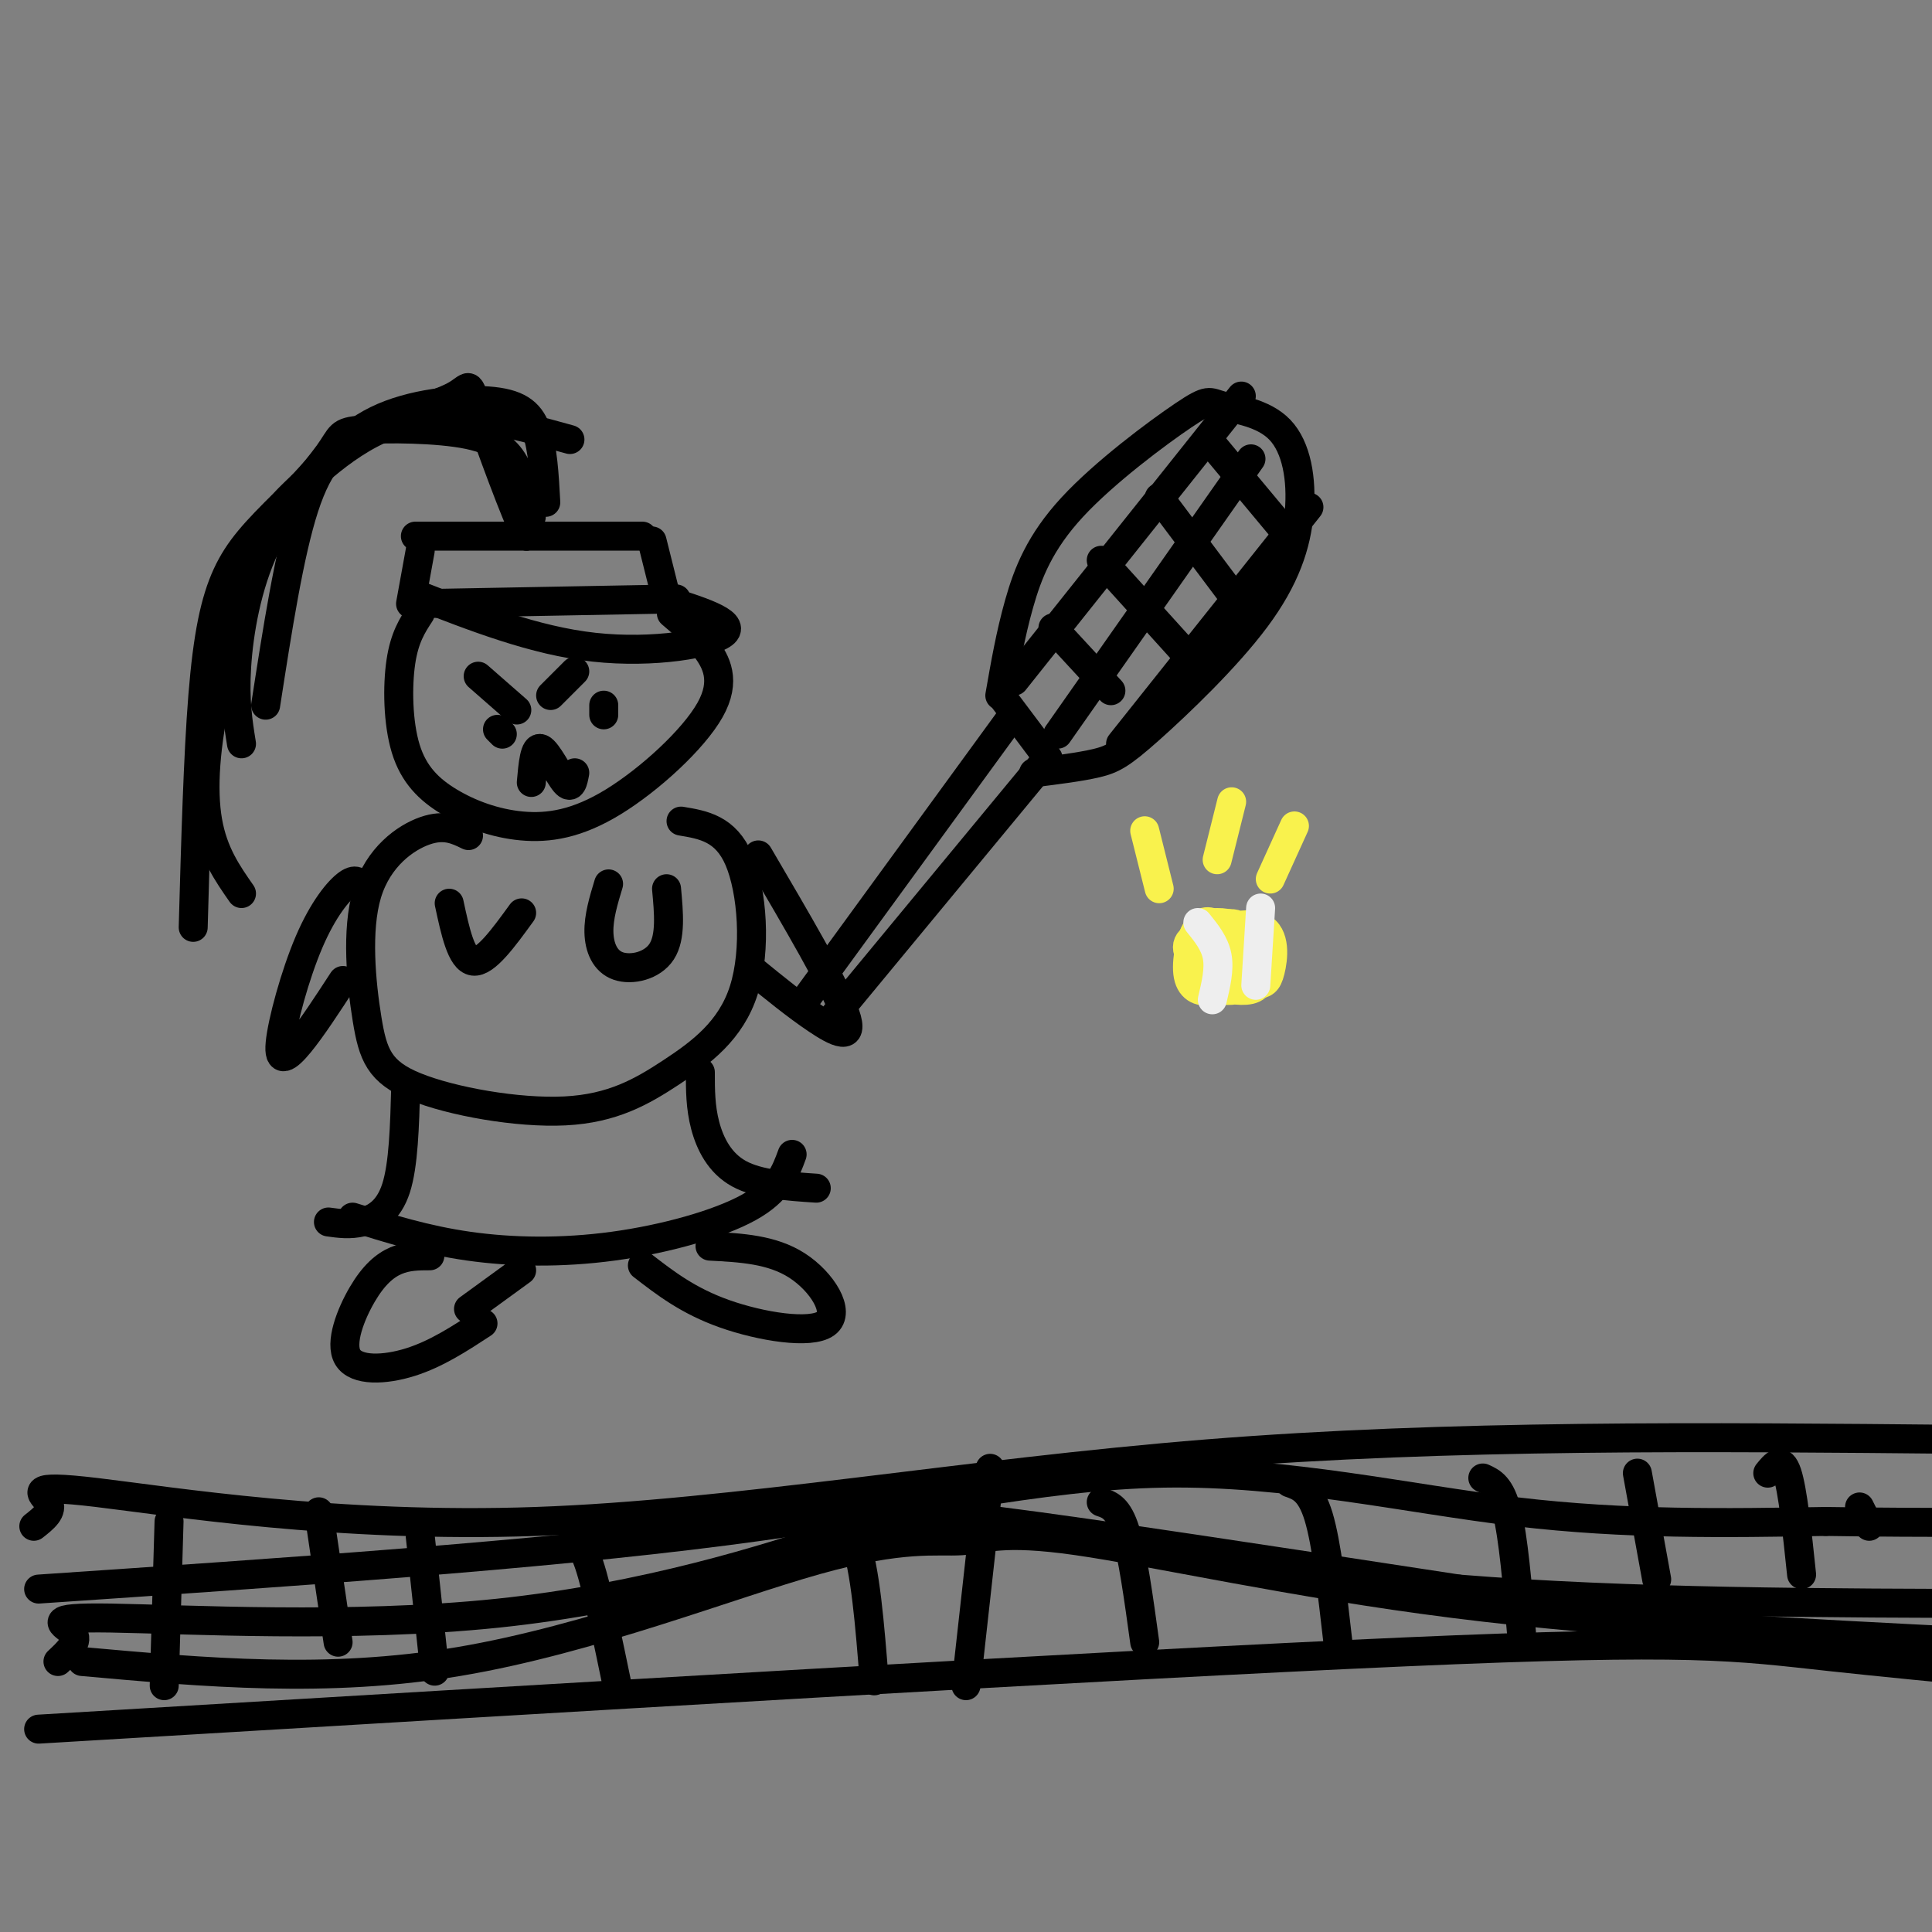 <svg viewBox='0 0 400 400' version='1.1' xmlns='http://www.w3.org/2000/svg' xmlns:xlink='http://www.w3.org/1999/xlink'><rect x="0" y="0" width="400" height="400" fill="#808080" stroke="none"/><g fill='none' stroke='rgb(0,0,0)' stroke-width='6' stroke-linecap='round' stroke-linejoin='round'><path d='M87,127c-1.623,2.480 -3.246,4.959 -4,10c-0.754,5.041 -0.640,12.643 1,18c1.640,5.357 4.804,8.469 9,11c4.196,2.531 9.423,4.482 15,5c5.577,0.518 11.505,-0.397 19,-5c7.495,-4.603 16.556,-12.893 20,-19c3.444,-6.107 1.270,-10.031 -1,-13c-2.270,-2.969 -4.635,-4.985 -7,-7'/><path d='M86,125c0.000,0.000 54.000,-1.000 54,-1'/><path d='M85,125c0.000,0.000 2.000,-11.000 2,-11'/><path d='M86,111c0.000,0.000 47.000,0.000 47,0'/><path d='M135,112c0.000,0.000 3.000,12.000 3,12'/><path d='M86,123c12.333,4.822 24.667,9.644 37,11c12.333,1.356 24.667,-0.756 27,-3c2.333,-2.244 -5.333,-4.622 -13,-7'/><path d='M109,102c0.000,0.000 0.000,9.000 0,9'/><path d='M109,111c-2.205,-4.234 -7.718,-19.320 -10,-26c-2.282,-6.680 -1.333,-4.956 -5,-3c-3.667,1.956 -11.949,4.142 -18,7c-6.051,2.858 -9.872,6.388 -13,16c-3.128,9.612 -5.564,25.306 -8,41'/><path d='M110,107c-0.771,-3.476 -1.542,-6.952 -3,-10c-1.458,-3.048 -3.604,-5.669 -10,-7c-6.396,-1.331 -17.043,-1.373 -22,-1c-4.957,0.373 -4.226,1.162 -7,5c-2.774,3.838 -9.055,10.726 -13,19c-3.945,8.274 -5.556,17.936 -6,25c-0.444,7.064 0.278,11.532 1,16'/><path d='M113,104c-0.301,-5.636 -0.602,-11.271 -2,-15c-1.398,-3.729 -3.894,-5.551 -10,-6c-6.106,-0.449 -15.823,0.475 -23,4c-7.177,3.525 -11.813,9.652 -15,13c-3.188,3.348 -4.927,3.918 -8,11c-3.073,7.082 -7.481,20.676 -10,32c-2.519,11.324 -3.148,20.378 -2,27c1.148,6.622 4.074,10.811 7,15'/><path d='M118,91c-11.866,-3.284 -23.732,-6.568 -34,-4c-10.268,2.568 -18.938,10.987 -25,17c-6.062,6.013 -9.517,9.619 -12,15c-2.483,5.381 -3.995,12.537 -5,25c-1.005,12.463 -1.502,30.231 -2,48'/><path d='M97,173c-2.469,-1.206 -4.938,-2.412 -9,-1c-4.062,1.412 -9.716,5.441 -12,13c-2.284,7.559 -1.199,18.649 0,26c1.199,7.351 2.511,10.962 10,14c7.489,3.038 21.153,5.502 31,5c9.847,-0.502 15.877,-3.970 22,-8c6.123,-4.030 12.341,-8.624 15,-17c2.659,-8.376 1.760,-20.536 -1,-27c-2.760,-6.464 -7.380,-7.232 -12,-8'/><path d='M93,187c1.250,5.833 2.500,11.667 5,12c2.500,0.333 6.250,-4.833 10,-10'/><path d='M126,183c-1.036,3.423 -2.071,6.845 -2,10c0.071,3.155 1.250,6.042 4,7c2.750,0.958 7.071,-0.012 9,-3c1.929,-2.988 1.464,-7.994 1,-13'/><path d='M75,184c-0.561,-1.166 -1.123,-2.332 -3,-1c-1.877,1.332 -5.070,5.161 -8,12c-2.930,6.839 -5.596,16.687 -6,21c-0.404,4.313 1.456,3.089 4,0c2.544,-3.089 5.772,-8.045 9,-13'/><path d='M157,177c7.978,13.600 15.956,27.200 18,33c2.044,5.800 -1.844,3.800 -6,1c-4.156,-2.800 -8.578,-6.400 -13,-10'/><path d='M84,225c-0.222,8.089 -0.444,16.178 -2,21c-1.556,4.822 -4.444,6.378 -7,7c-2.556,0.622 -4.778,0.311 -7,0'/><path d='M73,252c7.530,2.363 15.060,4.726 24,6c8.940,1.274 19.292,1.458 30,0c10.708,-1.458 21.774,-4.560 28,-8c6.226,-3.440 7.613,-7.220 9,-11'/><path d='M145,222c0.000,3.600 0.000,7.200 1,11c1.000,3.800 3.000,7.800 7,10c4.000,2.200 10.000,2.600 16,3'/><path d='M89,260c-2.337,0.003 -4.673,0.006 -7,1c-2.327,0.994 -4.644,2.978 -7,7c-2.356,4.022 -4.750,10.083 -3,13c1.750,2.917 7.643,2.691 13,1c5.357,-1.691 10.179,-4.845 15,-8'/><path d='M97,271c0.000,0.000 11.000,-8.000 11,-8'/><path d='M133,262c4.738,3.667 9.476,7.333 17,10c7.524,2.667 17.833,4.333 21,2c3.167,-2.333 -0.810,-8.667 -6,-12c-5.190,-3.333 -11.595,-3.667 -18,-4'/><path d='M166,208c0.000,0.000 43.000,-59.000 43,-59'/><path d='M173,210c0.000,0.000 43.000,-52.000 43,-52'/><path d='M207,144c1.101,-6.322 2.202,-12.644 4,-19c1.798,-6.356 4.293,-12.745 11,-20c6.707,-7.255 17.625,-15.376 23,-19c5.375,-3.624 5.205,-2.752 8,-2c2.795,0.752 8.554,1.384 12,5c3.446,3.616 4.578,10.215 4,17c-0.578,6.785 -2.866,13.757 -9,22c-6.134,8.243 -16.113,17.758 -22,23c-5.887,5.242 -7.682,6.212 -11,7c-3.318,0.788 -8.159,1.394 -13,2'/><path d='M218,130c0.000,0.000 12.000,13.000 12,13'/><path d='M228,116c0.000,0.000 19.000,21.000 19,21'/><path d='M240,103c0.000,0.000 15.000,20.000 15,20'/><path d='M251,92c0.000,0.000 15.000,18.000 15,18'/><path d='M210,141c0.000,0.000 47.000,-59.000 47,-59'/><path d='M219,152c0.000,0.000 40.000,-57.000 40,-57'/><path d='M232,154c0.000,0.000 39.000,-49.000 39,-49'/><path d='M208,145c0.000,0.000 9.000,12.000 9,12'/></g>
<g fill='none' stroke='rgb(249,242,77)' stroke-width='6' stroke-linecap='round' stroke-linejoin='round'><path d='M253,192c-1.777,-1.016 -3.554,-2.032 -5,0c-1.446,2.032 -2.562,7.111 -2,10c0.562,2.889 2.800,3.589 5,3c2.200,-0.589 4.360,-2.466 4,-5c-0.360,-2.534 -3.239,-5.723 -5,-6c-1.761,-0.277 -2.403,2.360 -1,4c1.403,1.640 4.850,2.285 7,2c2.150,-0.285 3.002,-1.500 2,-3c-1.002,-1.500 -3.858,-3.286 -6,-3c-2.142,0.286 -3.571,2.643 -5,5'/><path d='M247,199c0.271,1.807 3.447,3.825 6,4c2.553,0.175 4.483,-1.494 6,-3c1.517,-1.506 2.623,-2.848 0,-4c-2.623,-1.152 -8.973,-2.115 -10,-1c-1.027,1.115 3.268,4.308 7,5c3.732,0.692 6.900,-1.116 6,-3c-0.900,-1.884 -5.868,-3.845 -9,-4c-3.132,-0.155 -4.427,1.494 -5,3c-0.573,1.506 -0.423,2.867 1,4c1.423,1.133 4.121,2.038 6,1c1.879,-1.038 2.940,-4.019 4,-7'/><path d='M259,194c-0.355,-1.771 -3.242,-2.698 -6,-2c-2.758,0.698 -5.385,3.022 -6,5c-0.615,1.978 0.783,3.608 3,5c2.217,1.392 5.252,2.544 7,1c1.748,-1.544 2.207,-5.784 1,-8c-1.207,-2.216 -4.080,-2.406 -7,-2c-2.920,0.406 -5.886,1.410 -5,4c0.886,2.590 5.623,6.766 9,7c3.377,0.234 5.394,-3.473 6,-6c0.606,-2.527 -0.198,-3.873 -2,-5c-1.802,-1.127 -4.600,-2.034 -7,-2c-2.400,0.034 -4.400,1.010 -5,3c-0.600,1.990 0.200,4.995 1,8'/><path d='M248,202c1.625,1.935 5.189,2.771 8,3c2.811,0.229 4.871,-0.151 5,-3c0.129,-2.849 -1.672,-8.168 -4,-10c-2.328,-1.832 -5.182,-0.177 -7,2c-1.818,2.177 -2.601,4.878 -2,7c0.601,2.122 2.585,3.666 5,4c2.415,0.334 5.261,-0.543 7,-1c1.739,-0.457 2.372,-0.495 3,-3c0.628,-2.505 1.251,-7.475 -2,-9c-3.251,-1.525 -10.375,0.397 -11,4c-0.625,3.603 5.250,8.887 8,9c2.750,0.113 2.375,-4.943 2,-10'/><path d='M240,184c0.000,0.000 -3.000,-12.000 -3,-12'/><path d='M252,178c0.000,0.000 3.000,-12.000 3,-12'/><path d='M263,182c0.000,0.000 5.000,-11.000 5,-11'/></g>
<g fill='none' stroke='rgb(238,238,238)' stroke-width='6' stroke-linecap='round' stroke-linejoin='round'><path d='M248,191c1.750,2.167 3.500,4.333 4,7c0.500,2.667 -0.250,5.833 -1,9'/><path d='M260,204c0.000,0.000 1.000,-16.000 1,-16'/></g>
<g fill='none' stroke='rgb(0,0,0)' stroke-width='6' stroke-linecap='round' stroke-linejoin='round'><path d='M104,152c0.000,0.000 -1.000,-1.000 -1,-1'/><path d='M125,146c0.000,0.000 0.000,2.000 0,2'/><path d='M99,140c0.000,0.000 8.000,7.000 8,7'/><path d='M114,144c0.000,0.000 5.000,-5.000 5,-5'/><path d='M110,162c0.333,-3.778 0.667,-7.556 2,-7c1.333,0.556 3.667,5.444 5,7c1.333,1.556 1.667,-0.222 2,-2'/><path d='M7,316c2.033,-1.598 4.067,-3.196 3,-5c-1.067,-1.804 -5.234,-3.813 10,-2c15.234,1.813 49.871,7.450 91,6c41.129,-1.450 88.751,-9.986 139,-14c50.249,-4.014 103.124,-3.507 156,-3'/><path d='M8,358c111.578,-6.689 223.156,-13.378 283,-16c59.844,-2.622 67.956,-1.178 88,1c20.044,2.178 52.022,5.089 84,8'/><path d='M35,315c0.000,0.000 -1.000,34.000 -1,34'/><path d='M66,313c0.000,0.000 4.000,27.000 4,27'/><path d='M87,318c0.000,0.000 3.000,28.000 3,28'/><path d='M118,320c1.167,-0.500 2.333,-1.000 4,4c1.667,5.000 3.833,15.500 6,26'/><path d='M168,313c3.417,0.083 6.833,0.167 9,6c2.167,5.833 3.083,17.417 4,29'/><path d='M205,304c0.000,0.000 -5.000,45.000 -5,45'/><path d='M228,311c1.750,0.583 3.500,1.167 5,6c1.500,4.833 2.750,13.917 4,23'/><path d='M267,307c2.167,0.750 4.333,1.500 6,7c1.667,5.500 2.833,15.750 4,26'/><path d='M307,306c1.833,0.833 3.667,1.667 5,7c1.333,5.333 2.167,15.167 3,25'/><path d='M339,305c0.000,0.000 4.000,22.000 4,22'/><path d='M366,305c1.417,-1.750 2.833,-3.500 4,0c1.167,3.500 2.083,12.250 3,21'/><path d='M385,312c0.000,0.000 2.000,4.000 2,4'/><path d='M8,329c51.512,-3.488 103.024,-6.976 142,-12c38.976,-5.024 65.417,-11.583 91,-12c25.583,-0.417 50.310,5.310 73,8c22.690,2.690 43.345,2.345 64,2'/><path d='M378,315c21.000,0.333 41.500,0.167 62,0'/><path d='M12,344c2.253,-2.109 4.506,-4.218 3,-6c-1.506,-1.782 -6.771,-3.237 8,-3c14.771,0.237 49.578,2.167 80,-1c30.422,-3.167 56.460,-11.429 70,-16c13.540,-4.571 14.583,-5.449 34,-3c19.417,2.449 57.209,8.224 95,14'/><path d='M302,329c35.167,2.833 75.583,2.917 116,3'/><path d='M17,344c25.422,2.281 50.844,4.562 78,0c27.156,-4.562 56.047,-15.968 74,-21c17.953,-5.032 24.967,-3.689 30,-4c5.033,-0.311 8.086,-2.276 24,0c15.914,2.276 44.690,8.793 78,13c33.310,4.207 71.155,6.103 109,8'/><path d='M410,340c22.833,2.000 25.417,3.000 28,4'/></g>
</svg>